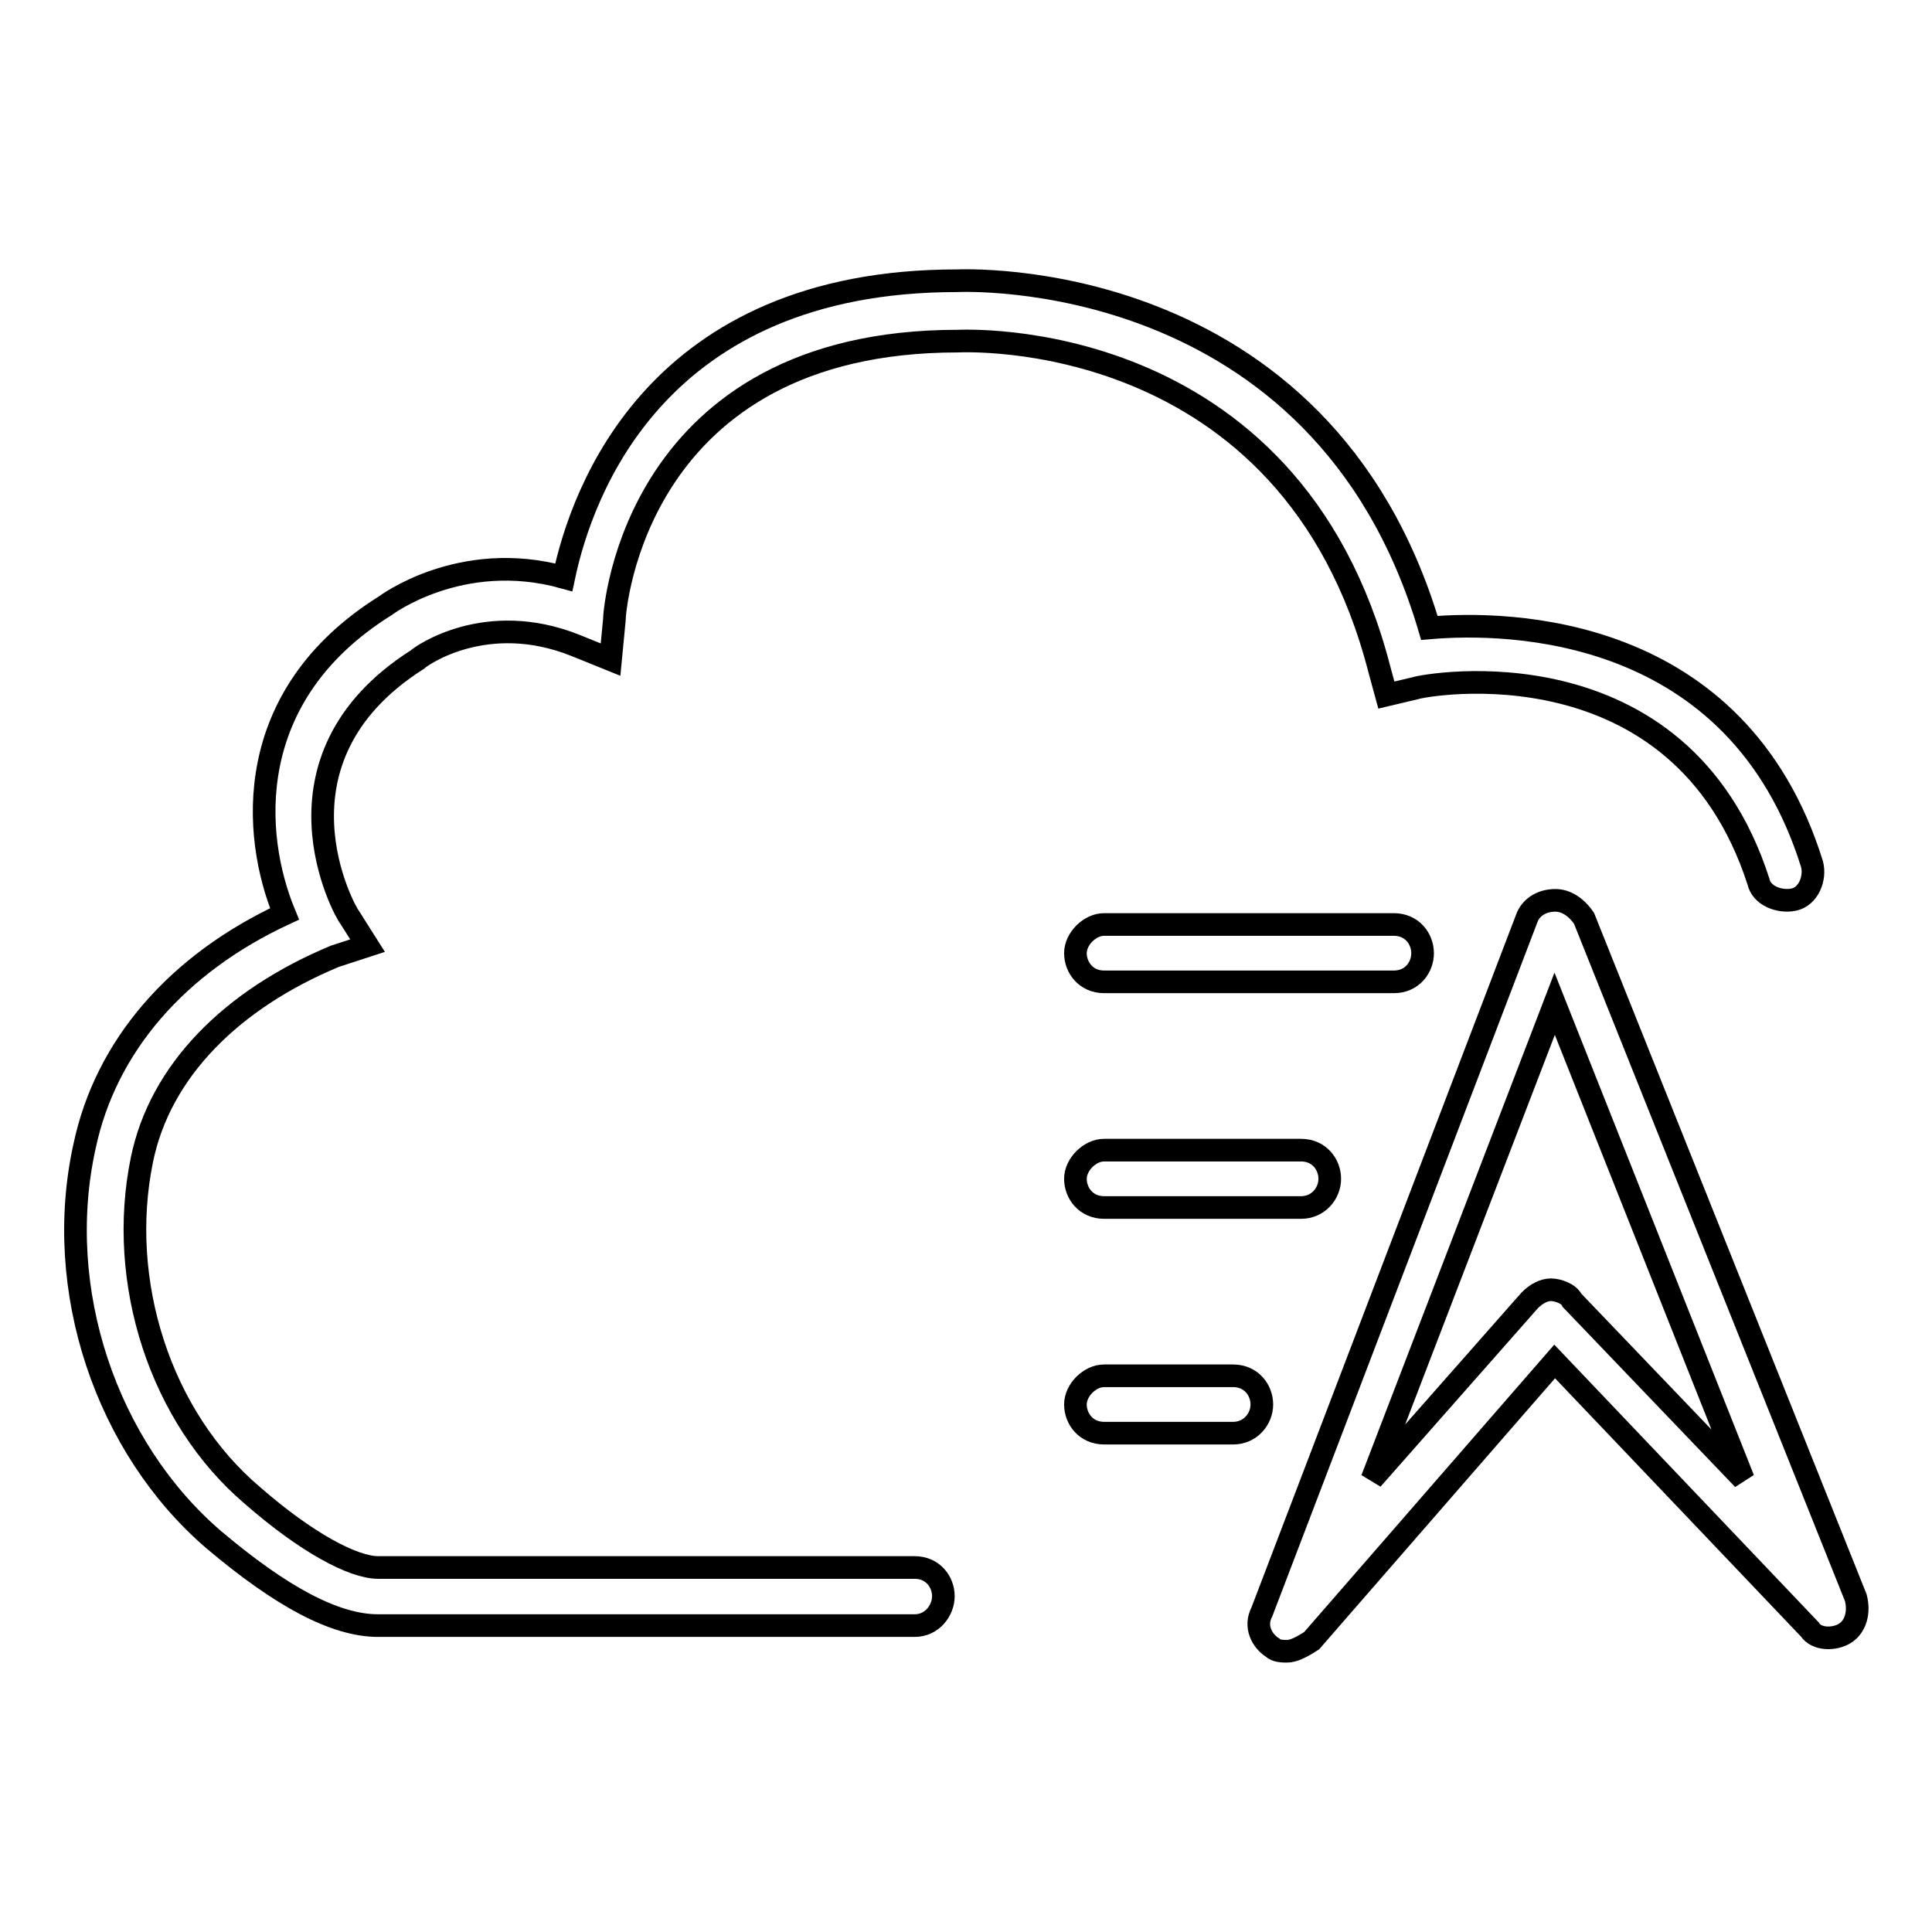 <?xml version="1.0" encoding="utf-8"?>
<!-- Svg Vector Icons : http://www.onlinewebfonts.com/icon -->
<!DOCTYPE svg PUBLIC "-//W3C//DTD SVG 1.1//EN" "http://www.w3.org/Graphics/SVG/1.1/DTD/svg11.dtd">
<svg version="1.1" xmlns="http://www.w3.org/2000/svg" xmlns:xlink="http://www.w3.org/1999/xlink" x="0px" y="0px" viewBox="0 0 256 256" enable-background="new 0 0 256 256" xml:space="preserve">
<g> <path stroke-width="3" fill-opacity="0" stroke="#000000"  d="M170.5,218.8c-0.5,0-1.4,0-1.9-0.5c-1.4-0.9-2.4-2.8-1.4-4.7l35.1-91.9c0.5-1.4,1.9-2.4,3.8-2.4 c1.4,0,2.8,0.9,3.8,2.4l36,90c0.5,1.9,0,3.8-1.4,4.7c-1.4,0.9-3.8,0.9-4.7-0.5L206,180.4l-32.2,37 C172.4,218.3,171.4,218.8,170.5,218.8L170.5,218.8z M206,133l-24.2,63l20.9-23.7c0.9-0.9,1.9-1.4,2.8-1.4c0.9,0,2.4,0.5,2.8,1.4 l22.7,23.7L206,133L206,133z M184.7,130.1h-38.4c-2.4,0-3.8-1.9-3.8-3.8c0-1.9,1.9-3.8,3.8-3.8h38.4c2.4,0,3.8,1.9,3.8,3.8 C188.5,128.2,187.1,130.1,184.7,130.1z M172.4,160h-26.1c-2.4,0-3.8-1.9-3.8-3.8c0-1.9,1.9-3.8,3.8-3.8h26.1c2.4,0,3.8,1.9,3.8,3.8 C176.2,158.1,174.7,160,172.4,160z M163.4,189.9h-17.1c-2.4,0-3.8-1.9-3.8-3.8s1.9-3.8,3.8-3.8h17.1c2.4,0,3.8,1.9,3.8,3.8 S165.7,189.9,163.4,189.9z"/> <path stroke-width="3" fill-opacity="0" stroke="#000000"  d="M121.2,215.4H50.1c-5.7,0-12.8-3.8-21.8-11.4C14.1,191.8,7,170.9,11.2,151.9c2.8-13.3,12.3-24.2,26.5-30.8 c-4.3-10.4-5.7-28.9,13.3-40.8c0,0,10-7.6,23.7-3.8c2.4-11.4,12.3-39.3,52.1-39.3c0.5,0,48.3-2.4,62.6,46 c10.4-0.9,40.8-0.5,50.7,31.3c0.5,1.9-0.5,4.3-2.4,4.7s-4.3-0.5-4.7-2.4c-10.4-32.2-44.1-26.1-45.5-25.6l-3.8,0.9l-0.9-3.3 c-11.8-46-55.4-43.6-55.9-43.6c-42.7,0-45.5,35.5-45.5,37l-0.5,5.2l-4.7-1.9c-11.8-4.7-20.4,1.4-20.9,1.9 c-20.9,13.3-9.5,33.6-9,34.1l2.4,3.8l-4.3,1.4c-13.7,5.7-23.2,15.2-25.6,27c-3.3,16.1,2.4,34.1,14.7,44.5 c7.1,6.2,13.3,9.5,16.6,9.5h71.1c2.4,0,3.8,1.9,3.8,3.8S123.5,215.4,121.2,215.4L121.2,215.4z"/></g>
</svg>